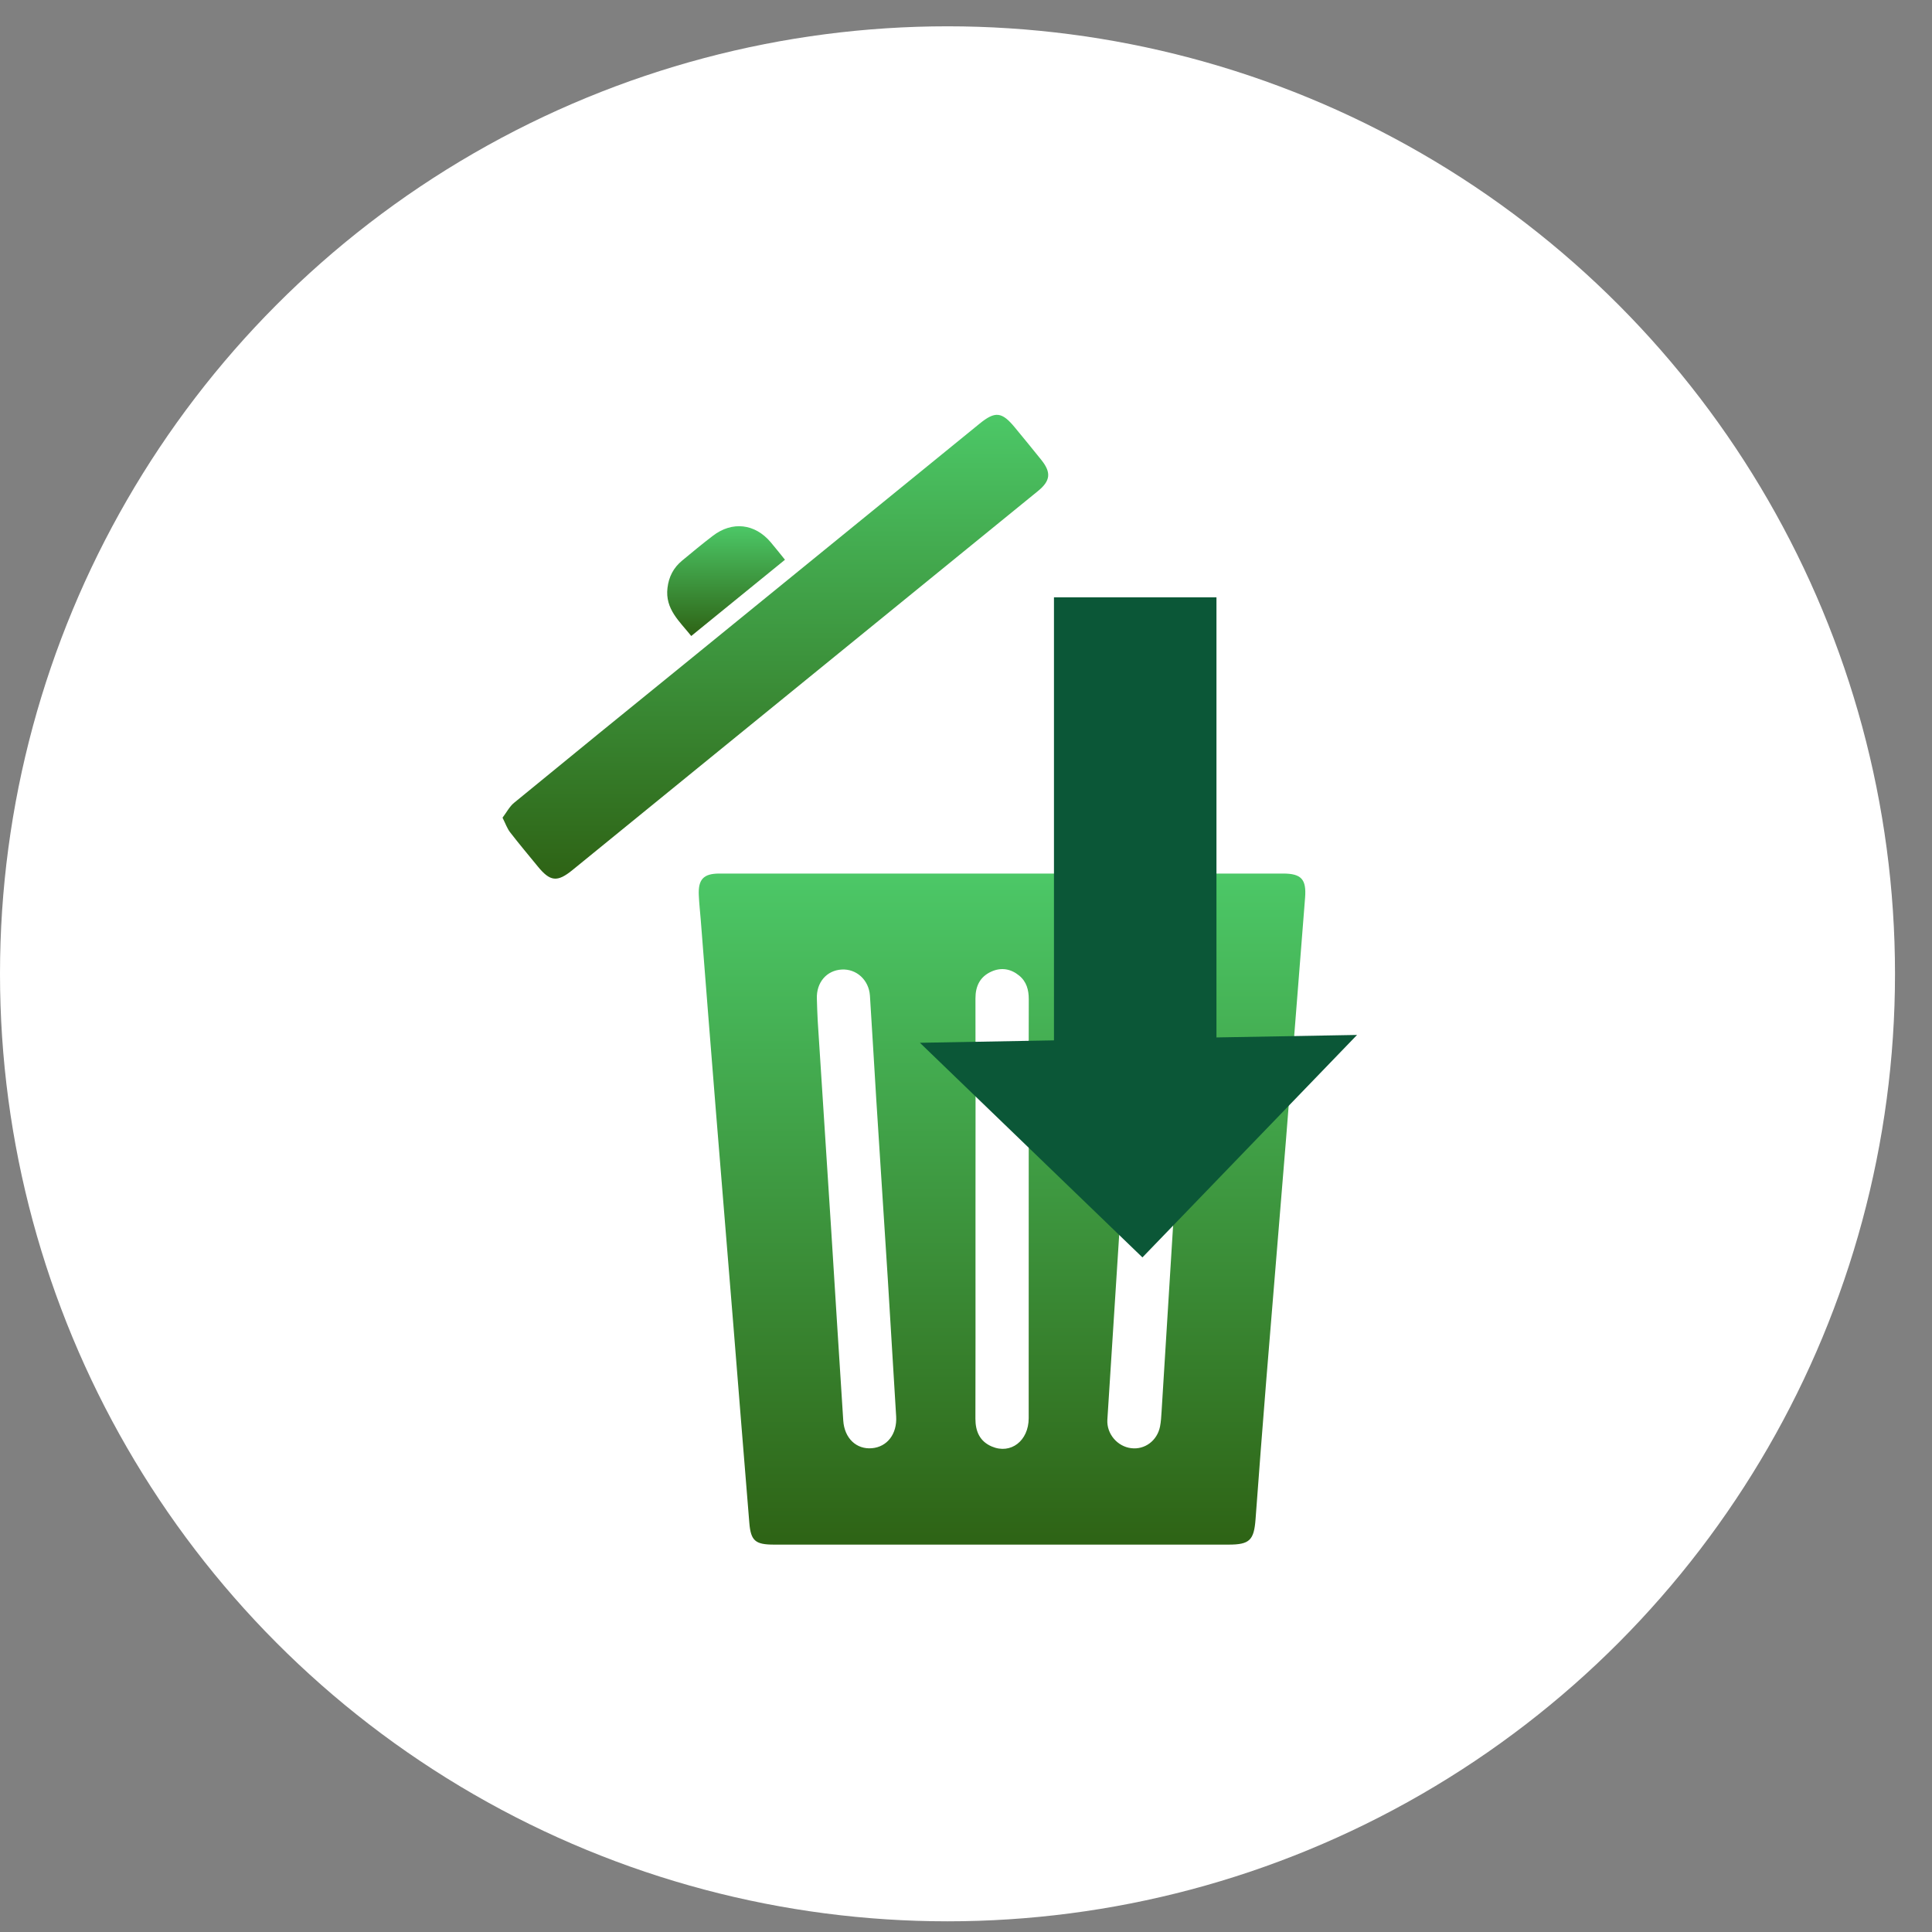 <svg xmlns="http://www.w3.org/2000/svg" width="47" height="47" viewBox="0 0 47 47" fill="none"><rect x="0" y="0" width="47" height="47" fill="#808080" stroke="none"/><circle cx="23.05" cy="23.69" r="23.05" fill="white"></circle><path d="M24.393 21.251H31.213C31.66 21.251 31.784 21.393 31.749 21.838C31.593 23.798 31.442 25.759 31.285 27.718C31.127 29.67 30.963 31.621 30.805 33.572C30.714 34.7 30.627 35.829 30.544 36.957C30.506 37.468 30.4 37.576 29.89 37.576H18.829C18.376 37.576 18.265 37.485 18.229 37.048C18.096 35.443 17.97 33.837 17.84 32.232C17.699 30.494 17.557 28.757 17.415 27.02C17.29 25.472 17.168 23.924 17.047 22.375C17.031 22.178 17.009 21.98 17 21.782C16.981 21.392 17.114 21.252 17.498 21.251C18.168 21.25 18.838 21.25 19.507 21.251L24.393 21.251ZM28.888 24.281C28.907 23.938 28.649 23.629 28.314 23.588C27.979 23.547 27.668 23.782 27.606 24.135C27.588 24.257 27.576 24.381 27.571 24.504C27.482 25.946 27.395 27.388 27.304 28.83C27.184 30.733 27.062 32.635 26.939 34.537C26.918 34.881 27.183 35.19 27.519 35.23C27.85 35.271 28.151 35.048 28.22 34.704C28.244 34.584 28.25 34.459 28.258 34.336C28.348 32.894 28.437 31.453 28.526 30.012C28.646 28.102 28.767 26.191 28.889 24.281H28.888ZM21.801 34.46C21.733 33.347 21.667 32.233 21.598 31.119C21.506 29.661 21.41 28.203 21.317 26.744C21.264 25.903 21.218 25.061 21.163 24.221C21.137 23.838 20.834 23.565 20.475 23.586C20.109 23.607 19.858 23.901 19.872 24.294C19.878 24.475 19.882 24.657 19.893 24.839C20.003 26.545 20.112 28.252 20.223 29.958C20.321 31.492 20.413 33.026 20.514 34.559C20.543 34.991 20.835 35.263 21.21 35.231C21.582 35.2 21.826 34.885 21.801 34.459L21.801 34.46ZM23.731 29.402V30.543C23.731 31.867 23.733 33.189 23.729 34.512C23.729 34.822 23.835 35.065 24.129 35.19C24.59 35.386 25.024 35.051 25.025 34.502C25.026 31.824 25.026 29.145 25.026 26.467C25.026 25.747 25.024 25.028 25.027 24.308C25.027 24.082 24.974 23.881 24.793 23.733C24.591 23.568 24.36 23.528 24.121 23.634C23.84 23.759 23.729 23.99 23.73 24.292C23.733 25.995 23.733 27.698 23.731 29.401L23.731 29.402Z" fill="url(#paint0_linear_808_7153)"></path><path d="M12.225 19.892C12.324 19.762 12.395 19.62 12.507 19.529C13.881 18.403 15.258 17.28 16.638 16.162C19.035 14.211 21.432 12.26 23.829 10.308C24.209 9.998 24.373 10.015 24.689 10.4C24.905 10.662 25.12 10.923 25.332 11.188C25.578 11.495 25.556 11.697 25.25 11.946C22.494 14.19 19.739 16.433 16.983 18.676C15.964 19.506 14.945 20.336 13.926 21.166C13.556 21.467 13.384 21.448 13.081 21.076C12.856 20.801 12.627 20.529 12.41 20.248C12.338 20.155 12.298 20.037 12.225 19.892Z" fill="url(#paint1_linear_808_7153)"></path><path d="M16.816 15.472C16.529 15.112 16.176 14.816 16.238 14.302C16.27 14.032 16.383 13.813 16.589 13.642C16.837 13.437 17.085 13.23 17.341 13.035C17.813 12.672 18.365 12.737 18.749 13.191C18.861 13.323 18.968 13.459 19.096 13.617L16.816 15.472Z" fill="url(#paint2_linear_808_7153)"></path><path d="M33.013 25.177L27.792 30.589L22.379 25.368L25.64 25.309V14.531H29.593V25.238L33.013 25.177Z" fill="#0B5737"></path><defs><linearGradient id="paint0_linear_808_7153" x1="24.376" y1="21.25" x2="24.376" y2="37.576" gradientUnits="userSpaceOnUse"><stop stop-color="#4CC867"></stop><stop offset="1" stop-color="#2E6315"></stop></linearGradient><linearGradient id="paint1_linear_808_7153" x1="18.862" y1="10.092" x2="18.862" y2="21.375" gradientUnits="userSpaceOnUse"><stop stop-color="#4CC867"></stop><stop offset="1" stop-color="#2E6315"></stop></linearGradient><linearGradient id="paint2_linear_808_7153" x1="17.663" y1="12.801" x2="17.663" y2="15.472" gradientUnits="userSpaceOnUse"><stop stop-color="#4CC867"></stop><stop offset="1" stop-color="#2E6315"></stop></linearGradient></defs></svg>